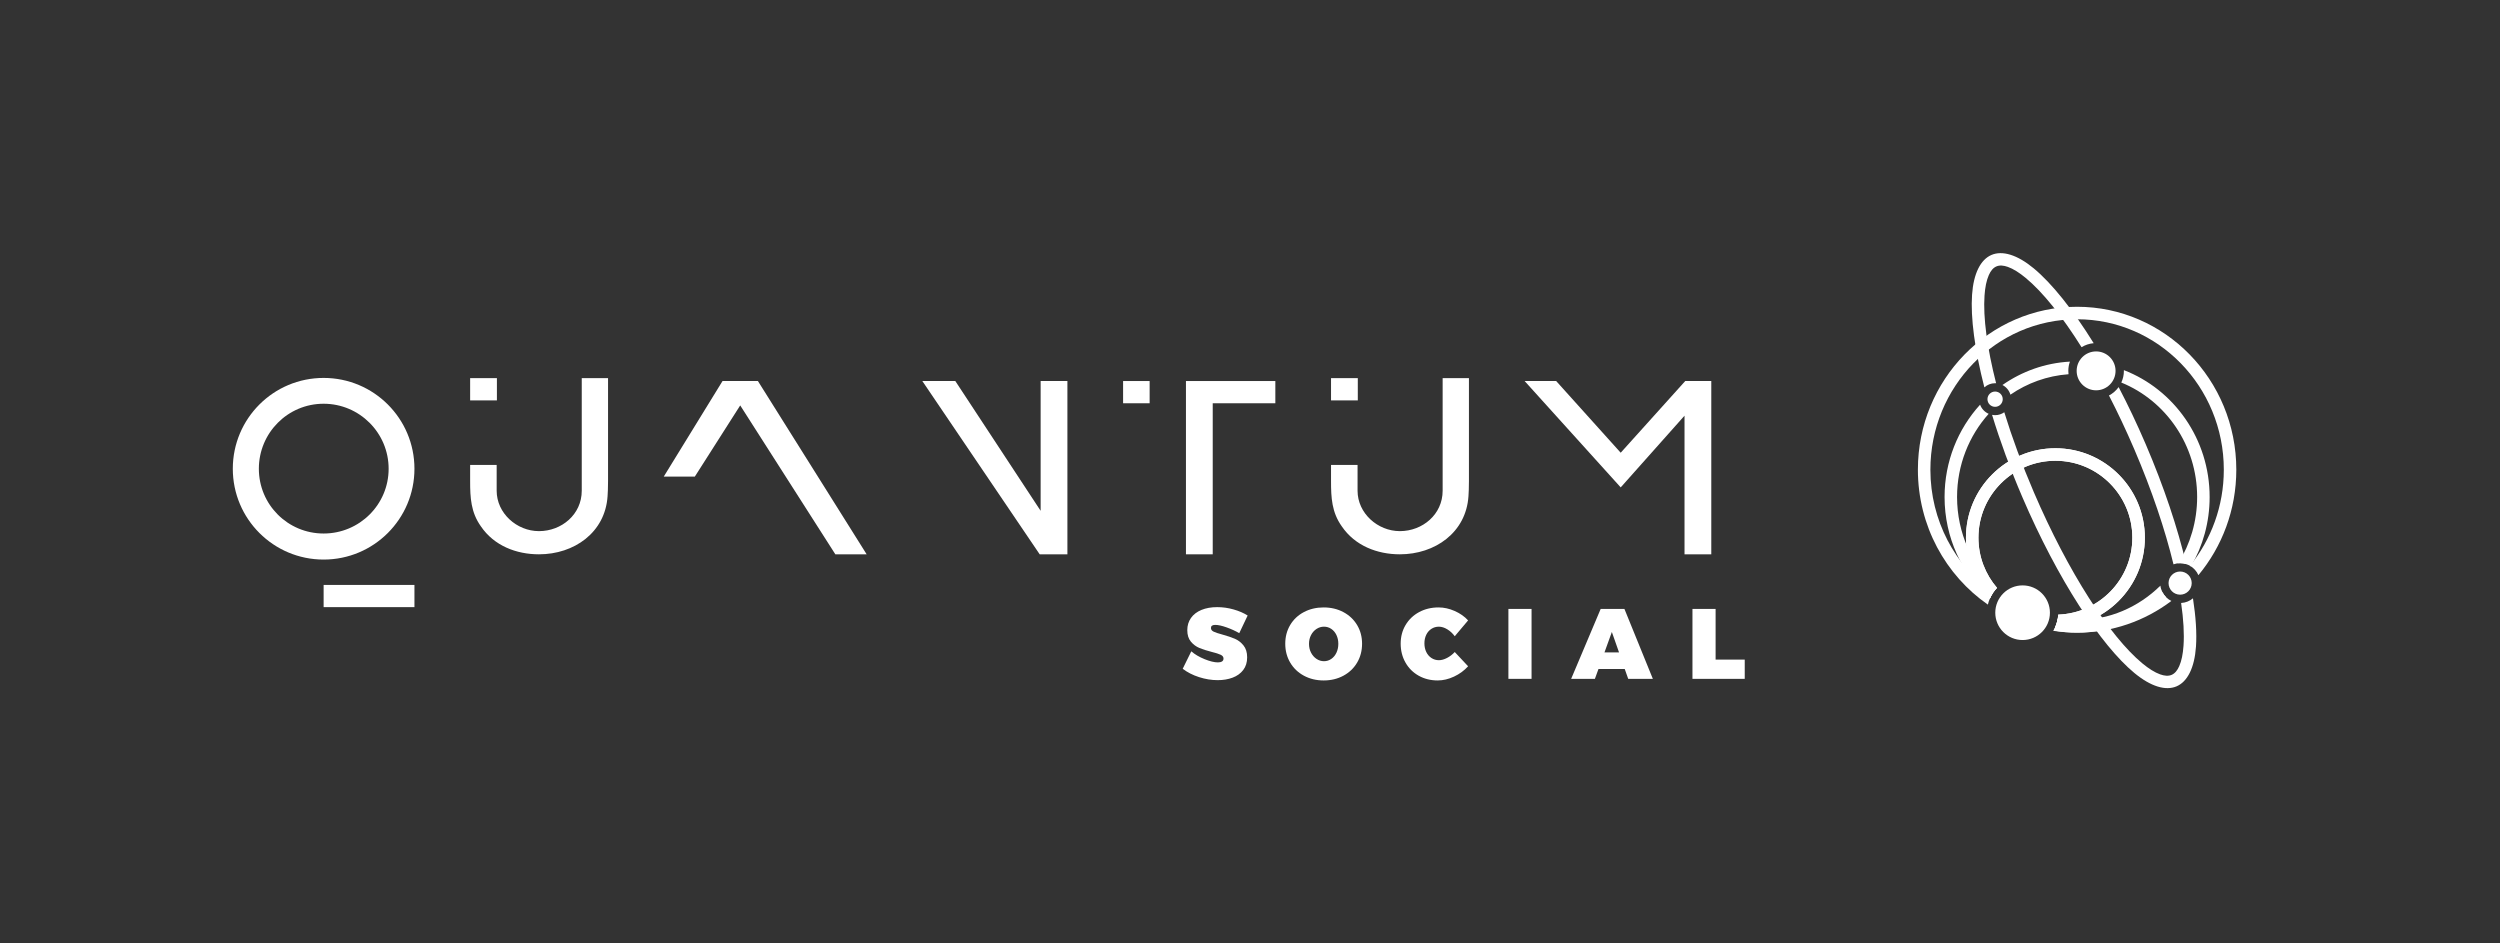 <?xml version="1.0" encoding="UTF-8" standalone="no"?><!DOCTYPE svg PUBLIC "-//W3C//DTD SVG 1.1//EN" "http://www.w3.org/Graphics/SVG/1.1/DTD/svg11.dtd"><svg width="100%" height="100%" viewBox="0 0 782 295" version="1.1" xmlns="http://www.w3.org/2000/svg" xmlns:xlink="http://www.w3.org/1999/xlink" xml:space="preserve" xmlns:serif="http://www.serif.com/" style="fill-rule:evenodd;clip-rule:evenodd;stroke-linejoin:round;stroke-miterlimit:2;"><rect x="0" y="0" width="782" height="295" fill="#333333" stroke="none"/><rect id="Quantum-Logo---Horizontal---white" serif:id="Quantum Logo - Horizontal - white" x="0.104" y="0.203" width="781.305" height="294.027" style="fill:none;"/><g id="Quantum-Logo---Horizontal---white1" serif:id="Quantum Logo - Horizontal - white"><g id="txt-expanded" serif:id="txt expanded"><g><path d="M101.23,189.911l28.409,-0l0,-6.953l-28.409,-0l0,6.953Zm-20.26,-43.287c0,-11.214 9.046,-20.335 20.26,-20.335c11.214,0 20.335,9.121 20.335,20.335c0,11.214 -9.121,20.26 -20.335,20.26c-11.214,0 -20.26,-9.046 -20.26,-20.26Zm-8.149,0c0,15.7 12.71,28.409 28.409,28.409c15.7,0 28.409,-12.709 28.409,-28.409c0,-15.7 -12.709,-28.409 -28.409,-28.409c-15.699,0 -28.409,12.709 -28.409,28.409Z" style="fill:#fff;fill-rule:nonzero;"/><path d="M147.059,145.428l-0,5.084c-0,5.158 0.224,9.719 3.364,14.13c4.112,6.055 11.065,8.747 18.167,8.747c10.99,-0 20.709,-6.804 21.456,-18.167c0.075,-1.047 0.15,-2.617 0.15,-4.71l-0,-32.222l-8.224,-0l0,35.212c0,7.402 -6.28,12.635 -13.382,12.635c-6.953,-0 -13.233,-5.607 -13.233,-12.635l0,-8.074l-8.298,0Zm-0,-20.185l8.373,-0l-0,-6.953l-8.373,-0l-0,6.953Z" style="fill:#fff;fill-rule:nonzero;"/><path d="M226.006,119.187l-18.391,29.904l9.719,0l14.204,-22.278l29.755,46.576l9.794,-0l-34.016,-54.202l-11.065,-0Z" style="fill:#fff;fill-rule:nonzero;"/><path d="M288.506,119.187l36.708,54.202l8.672,-0l-0,-54.202l-8.373,-0l-0,40.595l-26.69,-40.595l-10.317,-0Z" style="fill:#fff;fill-rule:nonzero;"/><path d="M379.34,173.389l0,-47.249l19.588,-0l-0,-6.953l-27.961,-0l0,54.202l8.373,-0Zm-19.736,-47.249l-0,-6.953l-8.299,-0l0,6.953l8.299,-0Z" style="fill:#fff;fill-rule:nonzero;"/><path d="M416.347,145.428l0,5.084c0,5.158 0.224,9.719 3.364,14.13c4.112,6.055 11.065,8.747 18.167,8.747c10.99,-0 20.709,-6.804 21.457,-18.167c0.074,-1.047 0.149,-2.617 0.149,-4.71l0,-32.222l-8.224,-0l0,35.212c0,7.402 -6.28,12.635 -13.382,12.635c-6.953,-0 -13.232,-5.607 -13.232,-12.635l-0,-8.074l-8.299,0Zm0,-20.185l8.373,-0l0,-6.953l-8.373,-0l0,6.953Z" style="fill:#fff;fill-rule:nonzero;"/><path d="M506.957,152.456l19.961,-22.429l0,43.362l8.374,-0l-0,-54.202l-8.149,-0l-20.186,22.428l-20.185,-22.428l-9.869,-0l30.054,33.269Z" style="fill:#fff;fill-rule:nonzero;"/></g><g><path d="M387.644,198.055c-1.185,-0.687 -2.506,-1.29 -3.963,-1.81c-1.456,-0.52 -2.641,-0.78 -3.557,-0.78c-0.894,-0 -1.341,0.322 -1.341,0.967c-0,0.499 0.286,0.884 0.858,1.155c0.572,0.27 1.482,0.572 2.73,0.905c1.56,0.436 2.855,0.873 3.885,1.31c1.029,0.437 1.929,1.129 2.699,2.075c0.769,0.947 1.154,2.189 1.154,3.729c0,1.581 -0.411,2.907 -1.232,3.978c-0.822,1.072 -1.93,1.867 -3.323,2.387c-1.394,0.52 -2.944,0.78 -4.65,0.78c-1.934,0 -3.884,-0.317 -5.85,-0.951c-1.966,-0.635 -3.667,-1.503 -5.102,-2.606l2.684,-5.46c1.102,0.957 2.485,1.773 4.15,2.449c1.664,0.676 3.058,1.014 4.181,1.014c0.541,0 0.967,-0.099 1.279,-0.296c0.312,-0.198 0.468,-0.505 0.468,-0.921c0,-0.499 -0.296,-0.889 -0.889,-1.17c-0.593,-0.281 -1.524,-0.577 -2.793,-0.889c-1.539,-0.395 -2.824,-0.806 -3.853,-1.233c-1.03,-0.426 -1.919,-1.087 -2.668,-1.981c-0.749,-0.895 -1.124,-2.091 -1.124,-3.588c0,-1.457 0.385,-2.731 1.155,-3.823c0.77,-1.092 1.862,-1.929 3.276,-2.512c1.415,-0.582 3.058,-0.873 4.93,-0.873c1.706,-0 3.407,0.239 5.102,0.717c1.695,0.479 3.167,1.113 4.415,1.904l-2.621,5.523Z" style="fill:#fff;fill-rule:nonzero;"/><path d="M414.042,190.004c2.288,0 4.348,0.489 6.178,1.467c1.831,0.978 3.261,2.33 4.291,4.056c1.029,1.727 1.544,3.672 1.544,5.835c0,2.184 -0.515,4.15 -1.544,5.898c-1.03,1.747 -2.46,3.115 -4.291,4.103c-1.83,0.988 -3.89,1.482 -6.178,1.482c-2.288,-0 -4.348,-0.494 -6.178,-1.482c-1.831,-0.988 -3.261,-2.356 -4.291,-4.103c-1.029,-1.748 -1.544,-3.714 -1.544,-5.898c-0,-2.184 0.515,-4.139 1.544,-5.866c1.03,-1.727 2.46,-3.073 4.291,-4.041c1.83,-0.967 3.89,-1.451 6.178,-1.451Zm0.094,6.022c-0.832,0 -1.607,0.235 -2.325,0.703c-0.718,0.468 -1.29,1.107 -1.716,1.919c-0.427,0.811 -0.64,1.726 -0.64,2.745c0,1.02 0.213,1.94 0.64,2.762c0.426,0.822 0.998,1.472 1.716,1.95c0.718,0.479 1.493,0.718 2.325,0.718c0.832,-0 1.591,-0.234 2.277,-0.702c0.687,-0.468 1.228,-1.118 1.623,-1.951c0.395,-0.832 0.593,-1.757 0.593,-2.777c-0,-1.019 -0.198,-1.939 -0.593,-2.761c-0.395,-0.822 -0.936,-1.461 -1.623,-1.919c-0.686,-0.458 -1.445,-0.687 -2.277,-0.687Z" style="fill:#fff;fill-rule:nonzero;"/><path d="M455.043,199.022c-0.645,-0.895 -1.42,-1.617 -2.325,-2.169c-0.905,-0.551 -1.784,-0.827 -2.636,-0.827c-0.853,0 -1.628,0.224 -2.325,0.671c-0.697,0.448 -1.238,1.066 -1.623,1.857c-0.384,0.79 -0.577,1.685 -0.577,2.683c0,0.999 0.193,1.899 0.577,2.699c0.385,0.801 0.926,1.431 1.623,1.888c0.697,0.458 1.472,0.687 2.325,0.687c0.79,-0 1.638,-0.234 2.543,-0.702c0.904,-0.468 1.711,-1.087 2.418,-1.857l4.181,4.462c-1.227,1.352 -2.699,2.429 -4.415,3.23c-1.716,0.8 -3.417,1.201 -5.102,1.201c-2.205,-0 -4.186,-0.494 -5.944,-1.482c-1.758,-0.988 -3.136,-2.361 -4.134,-4.119c-0.999,-1.758 -1.498,-3.729 -1.498,-5.913c-0,-2.163 0.509,-4.103 1.529,-5.819c1.019,-1.717 2.428,-3.063 4.228,-4.041c1.799,-0.978 3.833,-1.467 6.1,-1.467c1.664,0 3.339,0.37 5.024,1.108c1.685,0.738 3.089,1.721 4.212,2.949l-4.181,4.961Z" style="fill:#fff;fill-rule:nonzero;"/><rect x="471.83" y="190.472" width="7.239" height="21.873" style="fill:#fff;fill-rule:nonzero;"/><path d="M509.305,212.346l-1.092,-3.089l-8.207,-0l-1.123,3.089l-7.426,-0l9.236,-21.874l7.426,0l8.893,21.874l-7.707,-0Zm-7.426,-8.269l4.555,-0l-2.246,-6.397l-2.309,6.397Z" style="fill:#fff;fill-rule:nonzero;"/><path d="M529.4,190.472l7.239,0l-0,15.851l9.111,0l0,6.023l-16.35,-0l-0,-21.874Z" style="fill:#fff;fill-rule:nonzero;"/></g></g><g id="graphic"><g id="lines"><path d="M626.942,128.952c2.427,7.897 5.526,16.349 9.24,25.002c10.733,25.011 23.78,45.141 33.943,53.544c2.003,1.655 3.868,2.837 5.574,3.444c1.348,0.48 2.558,0.597 3.596,0.152c1.038,-0.446 1.786,-1.403 2.367,-2.711c0.735,-1.655 1.165,-3.821 1.344,-6.413c0.257,-3.708 -0.003,-8.225 -0.75,-13.358c1.408,-0.069 2.694,-0.607 3.705,-1.461c0.906,5.843 1.231,10.956 0.945,15.09c-0.464,6.688 -2.682,10.991 -6.07,12.445c-3.387,1.454 -8.035,0.096 -13.201,-4.175c-10.457,-8.646 -24.002,-29.282 -35.045,-55.015c-3.819,-8.899 -6.99,-17.594 -9.465,-25.722c0.305,0.058 0.62,0.089 0.942,0.089c1.07,-0 2.062,-0.337 2.875,-0.911Zm35.771,-7.868c2.915,5.579 5.764,11.564 8.463,17.853c5.741,13.379 10.018,26.299 12.67,37.524c-0.599,-0.193 -1.238,-0.296 -1.901,-0.296c-0.727,-0 -1.426,0.125 -2.075,0.354c-2.618,-10.804 -6.776,-23.2 -12.286,-36.04c-2.528,-5.89 -5.184,-11.51 -7.9,-16.768c1.202,-0.63 2.239,-1.533 3.029,-2.627Zm-11.603,-12.479c-6.116,-9.754 -12.183,-17.299 -17.47,-21.67c-2.002,-1.655 -3.868,-2.837 -5.573,-3.444c-1.349,-0.48 -2.558,-0.597 -3.596,-0.152l-0,0c-1.038,0.446 -1.787,1.403 -2.368,2.711c-0.735,1.655 -1.164,3.821 -1.344,6.413c-0.471,6.808 0.801,16.339 3.626,27.417c-0.105,-0.007 -0.211,-0.01 -0.318,-0.01c-1.293,-0 -2.472,0.492 -3.359,1.299c-3.005,-11.726 -4.344,-21.819 -3.848,-28.977c0.463,-6.688 2.682,-10.991 6.069,-12.445l0,0c3.388,-1.454 8.035,-0.097 13.202,4.175c5.65,4.672 12.201,12.843 18.773,23.428c-1.382,0.12 -2.672,0.563 -3.794,1.255Z" style="fill:#fff;"/><path d="M643.673,193.48c1.969,0.327 3.987,0.497 6.044,0.497c10.117,-0 19.3,-4.111 26.051,-10.787c0.183,1.427 0.85,2.703 1.83,3.659c-7.368,6.857 -17.154,11.037 -27.881,11.037c-2.518,-0 -4.983,-0.23 -7.379,-0.672c0.654,-1.134 1.114,-2.394 1.335,-3.734Zm-21.292,-6.133c-8.653,-7.776 -14.12,-19.175 -14.12,-31.878c-0,-11.161 4.221,-21.316 11.112,-28.888c0.468,1.279 1.444,2.314 2.683,2.86c-6.139,6.859 -9.886,16.001 -9.886,26.028c-0,11.317 4.772,21.506 12.369,28.557c-0.904,0.963 -1.639,2.086 -2.158,3.321Zm41.966,-71.572c15.664,6.053 26.826,21.544 26.826,39.694c0,7.929 -2.13,15.35 -5.836,21.701c-0.976,-0.636 -2.141,-1.005 -3.392,-1.005c-0.196,-0 -0.391,0.009 -0.583,0.027c3.736,-5.984 5.903,-13.097 5.903,-20.723c-0,-16.237 -9.826,-30.154 -23.719,-35.807c0.516,-1.111 0.805,-2.349 0.805,-3.655c-0,-0.077 -0.001,-0.155 -0.004,-0.232Zm-16.882,-2.66c-0.32,0.905 -0.494,1.879 -0.494,2.892c-0,0.356 0.021,0.707 0.063,1.052c-6.696,0.486 -12.906,2.774 -18.173,6.393c-0.388,-1.314 -1.302,-2.403 -2.497,-3.024c6.075,-4.247 13.304,-6.885 21.101,-7.313Z" style="fill:#fff;"/><path d="M622.429,187.235c-4.641,-4.994 -7.482,-11.687 -7.482,-19.038c-0,-15.443 12.538,-27.982 27.982,-27.982c15.443,0 27.981,12.539 27.981,27.982c0,15.444 -12.538,27.982 -27.981,27.982l-0.064,-0.001l0.026,-0.058l0.012,-0.027l0.012,-0.028l0.003,-0.007l0.009,-0.023l0.012,-0.027l0.003,-0.006l0.002,-0.006l0.009,-0.02l0.011,-0.026l0.003,-0.009l0.004,-0.008l0.007,-0.017l0.009,-0.023l0.006,-0.013l0.004,-0.01l0.006,-0.014l0.008,-0.021l0.006,-0.016l0.005,-0.012l0.005,-0.012l0.007,-0.018l0.008,-0.02l0.005,-0.013l0.004,-0.009l0.006,-0.016l0.01,-0.025l0.005,-0.013l0.003,-0.007l0.005,-0.013l0.012,-0.031l0.005,-0.013l0.001,-0.004l0.004,-0.01l0.015,-0.041l0.004,-0.009l0,-0.002c0.024,-0.063 0.047,-0.126 0.069,-0.189l0.018,-0.052l0.004,-0.011l0.001,-0.003l0.003,-0.009l0.013,-0.037l0.004,-0.013l0.002,-0.005l0.003,-0.011l0.011,-0.03l0.005,-0.017l0.003,-0.007l0.003,-0.01l0.008,-0.025l0.007,-0.022l0.003,-0.008l0.003,-0.009l0.007,-0.021l0.008,-0.026l0.003,-0.009l0.002,-0.007l0.006,-0.018l0.009,-0.031l0.004,-0.01l0.001,-0.005l0.005,-0.014l0.011,-0.037l0.003,-0.009l0.001,-0.003l0.003,-0.011l0.014,-0.048l0.002,-0.005c0.019,-0.065 0.038,-0.13 0.056,-0.196l0.015,-0.053l0.003,-0.011l0.001,-0.004l0.003,-0.011l0.009,-0.035l0.004,-0.014l0.002,-0.006l0.003,-0.012l0.007,-0.029l0.005,-0.017l0.002,-0.009l0.003,-0.011l0.006,-0.024l0.005,-0.021l0.003,-0.011l0.003,-0.01l0.005,-0.02l0.006,-0.024l0.003,-0.013l0.002,-0.008l0.004,-0.016l0.007,-0.029l0.003,-0.014l0.001,-0.006l0.003,-0.013l0.008,-0.034l0.004,-0.014l0.001,-0.005l0.002,-0.008l0.009,-0.043l0.003,-0.012l0,-0.002c0.01,-0.044 0.02,-0.088 0.029,-0.132l0.013,-0.059l0.001,-0.006l0.001,-0.004l0.003,-0.018l0.007,-0.035l0.002,-0.008l0.001,-0.007l0.004,-0.019l0.006,-0.028l0.002,-0.012l0.002,-0.01l0.003,-0.018l0.005,-0.023l0.002,-0.014l0.003,-0.013l0.003,-0.017l0.003,-0.018l0.003,-0.017l0.003,-0.016l0.003,-0.015l0.002,-0.015l0.004,-0.02l0.003,-0.019l0.002,-0.013l0.002,-0.011l0.004,-0.023l0.004,-0.022l0.001,-0.01l0.002,-0.008l0.004,-0.025l0.004,-0.026l0.001,-0.008l0.001,-0.005l0.004,-0.025l0.005,-0.031l0.001,-0.007l0.003,-0.023l0.006,-0.039l0.01,-0.07l0.006,-0.04l0.002,-0.018l0.001,-0.003l0.001,-0.008l0.004,-0.035l0.003,-0.018l0,-0.005l0.002,-0.012l0.004,-0.031l0.002,-0.016l0,-0.007l0.002,-0.016l0.004,-0.028l0.001,-0.013l0.001,-0.009l0.003,-0.02l0.002,-0.024l0.002,-0.011l0.001,-0.011l0.002,-0.024l0.003,-0.021l0.001,-0.008l0.001,-0.012l0.003,-0.029l0.002,-0.018l0,-0.006l0.001,-0.011l0.004,-0.035l0.001,-0.016l0,-0.002l0.001,-0.008c0.014,-0.148 0.025,-0.297 0.033,-0.446c12.88,-0.462 23.195,-11.065 23.195,-24.057c0,-13.286 -10.786,-24.073 -24.072,-24.073c-13.286,0 -24.073,10.787 -24.073,24.073c-0,5.991 2.193,11.473 5.819,15.687c-0.928,0.954 -1.686,2.073 -2.227,3.309l-0.019,0.042Z" style="fill:#fff;"/><path d="M643.658,193.57c1.98,0.268 4.004,0.407 6.059,0.407c9.947,-0 19.155,-3.25 26.673,-8.769c0.611,1.202 1.601,2.181 2.813,2.776c-8.26,6.225 -18.458,9.902 -29.486,9.902c-2.527,-0 -5.011,-0.193 -7.44,-0.566c0.671,-1.136 1.147,-2.402 1.381,-3.75Zm-21.852,-4.446c-13.203,-9.168 -21.889,-24.65 -21.889,-42.201c0,-28.14 22.328,-50.963 49.8,-50.963c27.472,0 49.8,22.823 49.8,50.963c0,12.581 -4.463,24.1 -11.856,32.994c-0.54,-1.243 -1.473,-2.276 -2.642,-2.941c6.613,-8.157 10.589,-18.635 10.589,-30.053c0,-25.957 -20.55,-47.054 -45.891,-47.054c-25.341,0 -45.891,21.097 -45.891,47.054c0,15.927 7.737,30.025 19.57,38.54c-0.736,1.098 -1.281,2.335 -1.59,3.661Z" style="fill:#fff;"/><path d="M622.429,187.235c-4.641,-4.994 -7.482,-11.687 -7.482,-19.038c-0,-15.443 12.538,-27.982 27.982,-27.982c15.443,0 27.981,12.539 27.981,27.982c0,15.444 -12.538,27.982 -27.981,27.982l-0.064,-0.001c0.538,-1.21 0.867,-2.533 0.941,-3.924c12.88,-0.462 23.195,-11.065 23.195,-24.057c0,-13.286 -10.786,-24.073 -24.072,-24.073c-13.286,0 -24.073,10.787 -24.073,24.073c-0,5.991 2.193,11.473 5.819,15.687c-0.938,0.965 -1.704,2.098 -2.246,3.351Z" style="fill:#fff;"/></g><g id="circles"><circle cx="624.067" cy="124.866" r="2.39" style="fill:#fff;"/><circle cx="681.945" cy="182.392" r="3.622" style="fill:#fff;"/><circle cx="655.661" cy="116.007" r="6.084" style="fill:#fff;"/><circle cx="632.669" cy="191.656" r="8.546" style="fill:#fff;"/></g></g></g></svg>